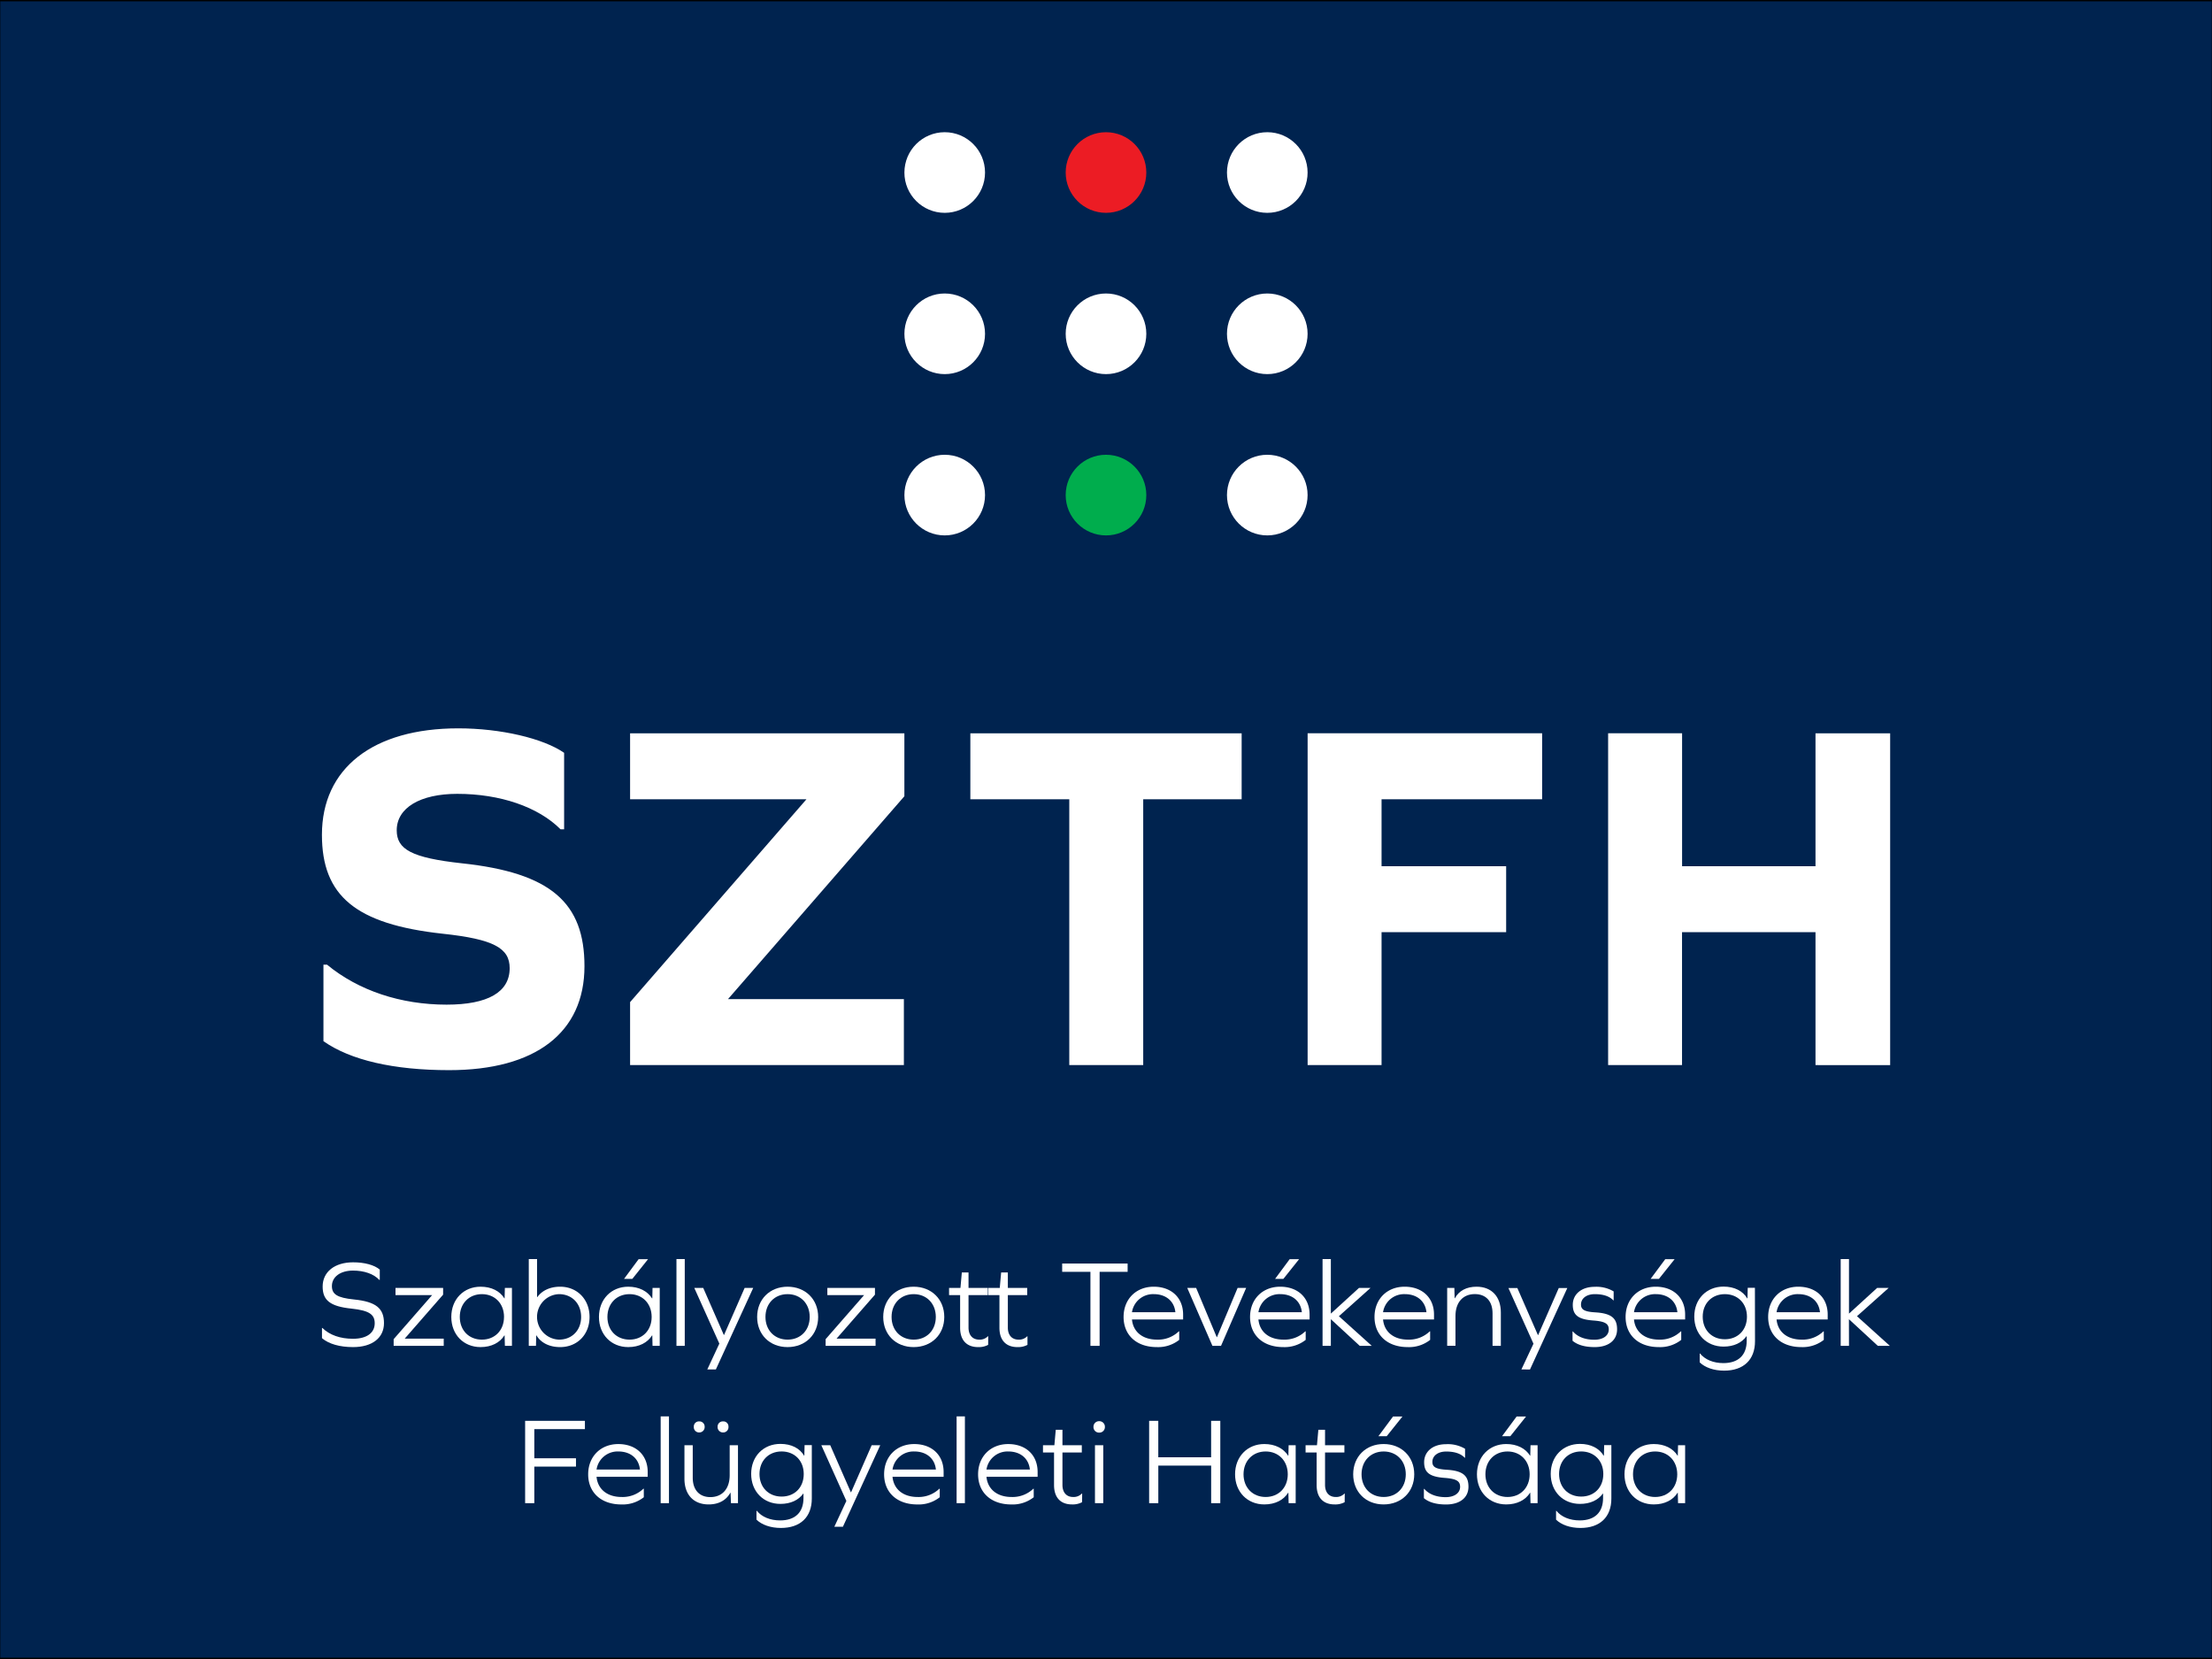 <svg width="800" height="600" xmlns="http://www.w3.org/2000/svg">

 <rect width="100%" height="100%" fill="#333333" stroke="none"/>

 <g>
  <title>Layer 1</title>

  <g stroke="null" id="svg_2">
   <rect stroke="null" x="-0.4" y="-0.025" fill="#00234f00" height="600.05" width="800.8" class="cls-1"/>
  </g>
  <g id="svg_1">
   <path fill="#fff" d="m137.35,459.165l0,3.72l-0.18,0c-2,-2.15 -5.43,-3.36 -9.51,-3.36c-4.53,0 -7.62,2.24 -7.62,5.6c0,2.92 1.84,4.22 7.93,4.84c8.12,0.81 10.9,3.28 10.9,8.57s-4.21,8.66 -11.17,8.66c-4.84,0 -8.78,-1.13 -11.25,-3.23l0,-3.68l0.15,0c2.64,2.56 6.46,3.9 11.07,3.9c4.94,0 7.85,-2.11 7.85,-5.61c0,-3.18 -2,-4.61 -8.34,-5.29c-7.89,-0.8 -10.49,-3.09 -10.49,-8c0,-5.3 4.35,-8.75 11,-8.75c4.1,-0.02 7.73,0.97 9.66,2.63z" class="cls-2"/>
   <path fill="#fff" d="m142.37,484.325l13.9,-15.92l-13.23,0l0,-2.61l17.22,0l0,2.43l-13.9,15.92l14.12,0l0,2.6l-18.11,0l0,-2.42z" class="cls-2"/>
   <path fill="#fff" d="m182.6,486.745l-0.1,-3.77l-0.09,0c-1.61,2.6 -4.66,4.22 -8.61,4.22c-6.14,0 -10.58,-4.53 -10.58,-10.9s4.44,-10.94 10.58,-10.94c4,0 7,1.61 8.61,4.21l0.09,0l0.09,-3.77l2.56,0l0,20.95l-2.55,0zm-0.31,-10.45c0,-4.85 -3.32,-8.25 -8,-8.25s-8,3.4 -8,8.25s3.32,8.2 8,8.2s7.99,-3.36 7.99,-8.2l0.01,0z" class="cls-2"/>
   <path fill="#fff" d="m213.22,476.295c0,6.37 -4.44,10.9 -10.63,10.9c-4,0 -7,-1.62 -8.57,-4.22l-0.09,0l-0.09,3.77l-2.6,0l0,-31.39l3,0l0,13.76l0.09,0c1.66,-2.33 4.57,-3.76 8.25,-3.76c6.2,0 10.64,4.62 10.64,10.94zm-3.05,0c0,-4.85 -3.32,-8.25 -8,-8.25a8.23,8.23 0 0 0 0,16.45c4.68,0 8,-3.36 8,-8.2z" class="cls-2"/>
   <path fill="#fff" d="m236,486.745l-0.09,-3.77l-0.09,0c-1.62,2.6 -4.67,4.22 -8.61,4.22c-6.15,0 -10.59,-4.53 -10.59,-10.9s4.44,-10.94 10.59,-10.94c3.94,0 6.95,1.61 8.61,4.21l0.09,0l0.09,-3.77l2.6,0l0,20.95l-2.6,0zm-0.32,-10.45c0,-4.85 -3.32,-8.25 -8,-8.25s-8,3.4 -8,8.25s3.32,8.2 8,8.2s8,-3.36 8,-8.2zm-4.71,-20.9l3.41,0l-5.69,7.13l-3,0l5.28,-7.13z" class="cls-2"/>
   <path fill="#fff" d="m247.65,486.745l-3,0l0,-31.39l3,0l0,31.39z" class="cls-2"/>
   <path fill="#fff" d="m255.81,495.265l4.35,-9.33l-9.06,-20.14l3.23,0l7.45,17l0.09,0l7.44,-17l3.1,0l-13.5,29.47l-3.1,0z" class="cls-2"/>
   <path fill="#fff" d="m295.9,476.295c0,6.37 -4.62,10.9 -11.07,10.9s-11,-4.53 -11,-10.9s4.58,-10.94 11,-10.94s11.07,4.52 11.07,10.94zm-19.06,0c0,4.84 3.32,8.2 8,8.2s8,-3.36 8,-8.2s-3.31,-8.25 -8,-8.25s-8,3.4 -8,8.25z" class="cls-2"/>
   <path fill="#fff" d="m298.6,484.325l13.9,-15.92l-13.28,0l0,-2.61l17.22,0l0,2.43l-13.9,15.92l14.12,0l0,2.6l-18.06,0l0,-2.42z" class="cls-2"/>
   <path fill="#fff" d="m341.51,476.295c0,6.37 -4.62,10.9 -11.08,10.9s-11,-4.53 -11,-10.9s4.57,-10.94 11,-10.94s11.08,4.52 11.08,10.94zm-19.06,0c0,4.84 3.32,8.2 8,8.2s8,-3.36 8,-8.2s-3.32,-8.25 -8,-8.25s-8,3.4 -8,8.25z" class="cls-2"/>
   <path fill="#fff" d="m357.38,486.385a7.12,7.12 0 0 1 -3.63,0.81c-4.17,0 -6.51,-2.52 -6.51,-7l0,-11.79l-4,0l0,-2.61l4.12,0l0.5,-5.6l2.42,0l0,5.6l7,0l0,2.61l-7,0l0,11.74c0,2.74 1.48,4.35 3.86,4.35a4.05,4.05 0 0 0 3.13,-1.21l0.14,0l-0.03,3.1z" class="cls-2"/>
   <path fill="#fff" d="m371.6,486.385a7.12,7.12 0 0 1 -3.63,0.81c-4.17,0 -6.51,-2.52 -6.51,-7l0,-11.79l-4,0l0,-2.61l4.12,0l0.5,-5.6l2.42,0l0,5.6l7,0l0,2.61l-7,0l0,11.74c0,2.74 1.48,4.35 3.86,4.35a4.05,4.05 0 0 0 3.13,-1.21l0.11,0l0,3.1z" class="cls-2"/>
   <path fill="#fff" d="m397.69,486.745l-3.32,0l0,-26.77l-10.22,0l0,-3l23.67,0l0,3l-10.13,0l0,26.77z" class="cls-2"/>
   <path fill="#fff" d="m409.39,477.195c0.41,4.48 3.86,7.3 9.06,7.3a10.79,10.79 0 0 0 7.89,-3l0.14,0l0,3.09a12.31,12.31 0 0 1 -8.12,2.61c-7.31,0 -12,-4.31 -12,-10.9c0,-6.42 4.49,-10.94 10.9,-10.94s10.63,4 10.63,10.09l0,1.75l-18.5,0zm0,-2.61l15.7,0c-0.4,-4 -3.41,-6.54 -7.8,-6.54a7.71,7.71 0 0 0 -7.9,6.54z" class="cls-2"/>
   <path fill="#fff" d="m438.49,486.745l-9.1,-20.95l3.21,0l7.45,17.81l0.08,0l7.47,-17.81l3.09,0l-9.09,20.95l-3.11,0z" class="cls-2"/>
   <path fill="#fff" d="m455.13,477.195c0.4,4.48 3.86,7.3 9.06,7.3a10.81,10.81 0 0 0 7.89,-3l0.14,0l0,3.09a12.33,12.33 0 0 1 -8.12,2.61c-7.31,0 -12,-4.31 -12,-10.9c0,-6.42 4.49,-10.94 10.9,-10.94s10.63,4 10.63,10.09l0,1.75l-18.5,0zm0,-2.61l15.7,0c-0.41,-4 -3.41,-6.54 -7.81,-6.54a7.7,7.7 0 0 0 -7.89,6.54zm11.3,-19.19l3.41,0l-5.69,7.13l-3,0l5.28,-7.13z" class="cls-2"/>
   <path fill="#fff" d="m481.32,486.745l-3,0l0,-31.39l3,0l0,19.73l10.18,-9.29l4.17,0l-11.44,10.23l11.89,10.72l-4.35,0l-10.45,-9.64l0,9.64z" class="cls-2"/>
   <path fill="#fff" d="m500.2,477.195c0.4,4.48 3.85,7.3 9,7.3a10.83,10.83 0 0 0 7.9,-3l0.13,0l0,3.09a12.31,12.31 0 0 1 -8.12,2.61c-7.3,0 -12,-4.31 -12,-10.9c0,-6.42 4.48,-10.94 10.89,-10.94s10.63,4 10.63,10.09l0,1.75l-18.43,0zm0,-2.61l15.69,0c-0.4,-4 -3.41,-6.54 -7.8,-6.54a7.69,7.69 0 0 0 -7.89,6.54z" class="cls-2"/>
   <path fill="#fff" d="m542.8,474.675l0,12.07l-3,0l0,-11.77c0,-4.35 -2.38,-6.95 -6.41,-6.95c-4.31,0 -7,3 -7,7.93l0,10.77l-3,0l0,-20.93l2.6,0l0.09,3.73l0.09,0c1.48,-2.69 4.17,-4.17 7.85,-4.17c5.41,0 8.78,3.54 8.78,9.32z" class="cls-2"/>
   <path fill="#fff" d="m550.24,495.265l4.36,-9.29l-9.06,-20.14l3.23,0l7.44,17l0.09,0l7.45,-17l3.09,0l-13.5,29.47l-3.1,-0.04z" class="cls-2"/>
   <path fill="#fff" d="m583.6,467.055l0,3.23l-0.13,0c-1.39,-1.48 -3.63,-2.24 -6.68,-2.24s-5,1.57 -5,3.76c0,1.84 1.26,2.6 5.2,2.83c5.83,0.36 7.85,2.15 7.85,6.14s-3.14,6.42 -8.11,6.42c-3.5,0 -6.19,-0.77 -8,-2.29l0,-3.37l0.14,0c1.66,1.93 4.35,3 7.76,3c3.14,0 5.2,-1.48 5.2,-3.72c0,-2.06 -1.3,-2.91 -5.52,-3.23c-5.6,-0.4 -7.49,-2 -7.49,-5.69c0,-3.86 3.19,-6.5 7.9,-6.5a12.2,12.2 0 0 1 6.88,1.66z" class="cls-2"/>
   <path fill="#fff" d="m590.95,477.195c0.41,4.48 3.86,7.3 9.06,7.3a10.83,10.83 0 0 0 7.9,-3l0.13,0l0,3.09a12.31,12.31 0 0 1 -8.12,2.61c-7.31,0 -12,-4.31 -12,-10.9c0,-6.42 4.49,-10.94 10.9,-10.94s10.63,4 10.63,10.09l0,1.75l-18.5,0zm0,-2.61l15.7,0c-0.4,-4 -3.41,-6.54 -7.8,-6.54a7.71,7.71 0 0 0 -7.9,6.54zm11.31,-19.19l3.4,0l-5.69,7.13l-3,0l5.29,-7.13z" class="cls-2"/>
   <path fill="#fff" d="m634.72,485.085c0,6.68 -4.12,10.63 -11.17,10.63c-3.72,0 -6.9,-1.13 -8.83,-3l0,-3.19l0.13,0c1.8,2.2 4.8,3.46 8.44,3.46c5.38,0 8.43,-2.87 8.43,-8.08l0,-1.61l-0.12,0c-1.66,2.33 -4.53,3.72 -8.25,3.72c-6.15,0 -10.59,-4.48 -10.59,-10.85s4.44,-10.85 10.59,-10.85c3.94,0 7,1.61 8.56,4.26l0.09,0l0.09,-3.82l2.6,0l0.03,19.33zm-2.91,-8.88c0,-4.84 -3.32,-8.16 -8,-8.16s-8,3.32 -8,8.16s3.32,8.16 8,8.16s8,-3.32 8,-8.16z" class="cls-2"/>
   <path fill="#fff" d="m642.52,477.195c0.4,4.48 3.86,7.3 9.06,7.3a10.81,10.81 0 0 0 7.89,-3l0.13,0l0,3.09a12.33,12.33 0 0 1 -8.12,2.61c-7.31,0 -12,-4.31 -12,-10.9c0,-6.42 4.49,-10.94 10.9,-10.94s10.63,4 10.63,10.09l0,1.75l-18.49,0zm0,-2.61l15.7,0c-0.41,-4 -3.41,-6.54 -7.81,-6.54a7.7,7.7 0 0 0 -7.89,6.54z" class="cls-2"/>
   <path fill="#fff" d="m668.71,486.745l-3,0l0,-31.39l3,0l0,19.73l10.18,-9.29l4.17,0l-11.46,10.23l11.89,10.72l-4.35,0l-10.45,-9.64l0.02,9.64z" class="cls-2"/>
   <path fill="#fff" d="m208.31,530.415l-15.07,0l0,13.23l-3.32,0l0,-29.78l21.62,0l0,3l-18.3,0l0,10.54l15.07,0l0,3.01z" class="cls-2"/>
   <path fill="#fff" d="m215.75,534.095c0.4,4.48 3.86,7.31 9.06,7.31a10.82,10.82 0 0 0 7.89,-3l0.14,0l0,3.09a12.33,12.33 0 0 1 -8.12,2.61c-7.31,0 -12,-4.31 -12,-10.9c0,-6.41 4.49,-10.94 10.9,-10.94s10.63,4 10.63,10.09l0,1.75l-18.5,-0.01zm0,-2.61l15.7,0c-0.41,-4 -3.41,-6.54 -7.81,-6.54a7.7,7.7 0 0 0 -7.89,6.54z" class="cls-2"/>
   <path fill="#fff" d="m241.94,543.645l-3,0l0,-31.39l3,0l0,31.39z" class="cls-2"/>
   <path fill="#fff" d="m264.36,543.645l-0.14,-3.77l-0.09,0c-1.48,2.69 -4.17,4.22 -7.84,4.22c-5.43,0 -8.75,-3.5 -8.75,-9.29l0,-12.11l3,0l0,11.75c0,4.4 2.42,7 6.36,7c4.31,0 7,-3 7,-7.94l0,-10.81l3,0l0,20.95l-2.54,0zm-9.51,-27.58a1.94,1.94 0 0 1 -2,2a1.89,1.89 0 0 1 -1.92,-2a1.85,1.85 0 0 1 1.92,-2a1.9,1.9 0 0 1 2,2zm8.61,0a1.89,1.89 0 0 1 -1.93,2a1.93,1.93 0 0 1 -2,-2a1.89,1.89 0 0 1 2,-2a1.85,1.85 0 0 1 1.93,2z" class="cls-2"/>
   <path fill="#fff" d="m293.6,541.975c0,6.68 -4.13,10.63 -11.17,10.63c-3.72,0 -6.91,-1.13 -8.84,-3l0,-3.19l0.14,0c1.79,2.2 4.8,3.46 8.43,3.46c5.38,0 8.43,-2.87 8.43,-8.08l0,-1.61l-0.09,0c-1.66,2.33 -4.53,3.72 -8.25,3.72c-6.14,0 -10.58,-4.48 -10.58,-10.85s4.44,-10.85 10.58,-10.85c4,0 7,1.61 8.57,4.26l0.08,0l0.09,-3.82l2.61,0l0,19.33zm-2.92,-8.88c0,-4.84 -3.32,-8.16 -8,-8.16s-8,3.32 -8,8.16s3.31,8.16 8,8.16s8,-3.28 8,-8.15l0,-0.01z" class="cls-2"/>
   <path fill="#fff" d="m301.75,552.165l4.35,-9.33l-9.05,-20.14l3.22,0l7.45,17l0.09,0l7.44,-17l3.1,0l-13.5,29.47l-3.1,0z" class="cls-2"/>
   <path fill="#fff" d="m322.79,534.095c0.4,4.48 3.85,7.31 9.05,7.31a10.84,10.84 0 0 0 7.9,-3l0.13,0l0,3.09a12.31,12.31 0 0 1 -8.12,2.61c-7.31,0 -12,-4.31 -12,-10.9c0,-6.41 4.48,-10.94 10.89,-10.94s10.63,4 10.63,10.09l0,1.75l-18.48,-0.01zm0,-2.61l15.69,0c-0.4,-4 -3.41,-6.54 -7.8,-6.54a7.69,7.69 0 0 0 -7.89,6.54z" class="cls-2"/>
   <path fill="#fff" d="m348.97,543.645l-3,0l0,-31.39l3,0l0,31.39z" class="cls-2"/>
   <path fill="#fff" d="m356.77,534.095c0.41,4.48 3.86,7.31 9.06,7.31a10.84,10.84 0 0 0 7.9,-3l0.13,0l0,3.09a12.31,12.31 0 0 1 -8.12,2.61c-7.31,0 -12,-4.31 -12,-10.9c0,-6.41 4.49,-10.94 10.9,-10.94s10.63,4 10.63,10.09l0,1.75l-18.5,-0.01zm0,-2.61l15.7,0c-0.4,-4 -3.41,-6.54 -7.8,-6.54a7.71,7.71 0 0 0 -7.9,6.54z" class="cls-2"/>
   <path fill="#fff" d="m391.35,543.285a7.15,7.15 0 0 1 -3.63,0.81c-4.18,0 -6.51,-2.52 -6.51,-7l0,-11.79l-4,0l0,-2.61l4.12,0l0.5,-5.6l2.42,0l0,5.6l7,0l0,2.61l-7,0l0,11.74c0,2.74 1.48,4.36 3.85,4.36a4.07,4.07 0 0 0 3.14,-1.22l0.14,0l-0.03,3.1z" class="cls-2"/>
   <path fill="#fff" d="m399.6,516.065a2,2 0 0 1 -2.07,2.06a2,2 0 0 1 -2.06,-2.06a2,2 0 0 1 2.06,-2.07a2,2 0 0 1 2.07,2.07zm-3.59,6.63l3,0l0,20.95l-3,0l0,-20.95z" class="cls-2"/>
   <path fill="#fff" d="m438.03,543.645l0,-13.59l-19.11,0l0,13.59l-3.32,0l0,-29.78l3.31,0l0,13.18l19.11,0l0,-13.18l3.32,0l0,29.78l-3.31,0z" class="cls-2"/>
   <path fill="#fff" d="m466.05,543.645l-0.09,-3.77l-0.09,0c-1.61,2.6 -4.66,4.22 -8.61,4.22c-6.14,0 -10.58,-4.53 -10.58,-10.9s4.44,-10.94 10.58,-10.94c3.95,0 6.95,1.61 8.61,4.21l0.09,0l0.09,-3.77l2.55,0l0,20.95l-2.55,0zm-0.31,-10.45c0,-4.84 -3.32,-8.25 -8,-8.25s-8,3.41 -8,8.25s3.32,8.21 8,8.21s8,-3.37 8,-8.21z" class="cls-2"/>
   <path fill="#fff" d="m486.32,543.285a7.12,7.12 0 0 1 -3.63,0.81c-4.17,0 -6.51,-2.52 -6.51,-7l0,-11.79l-4,0l0,-2.61l4.12,0l0.5,-5.6l2.42,0l0,5.6l7,0l0,2.61l-7,0l0,11.74c0,2.74 1.48,4.36 3.86,4.36a4.1,4.1 0 0 0 3.14,-1.22l0.13,0l-0.03,3.1z" class="cls-2"/>
   <path fill="#fff" d="m511.48,533.195c0,6.37 -4.62,10.9 -11.08,10.9s-11,-4.53 -11,-10.9s4.57,-10.94 11,-10.94s11.08,4.53 11.08,10.94zm-19.06,0c0,4.84 3.31,8.21 8,8.21s8,-3.37 8,-8.21s-3.32,-8.25 -8,-8.25s-8,3.41 -8,8.25zm11.39,-20.9l3.41,0l-5.7,7.13l-3,0l5.29,-7.13z" class="cls-2"/>
   <path fill="#fff" d="m529.86,523.975l0,3.23l-0.14,0c-1.39,-1.48 -3.63,-2.24 -6.68,-2.24s-5,1.57 -5,3.76c0,1.84 1.26,2.6 5.2,2.83c5.83,0.36 7.85,2.15 7.85,6.14s-3.14,6.42 -8.12,6.42c-3.5,0 -6.19,-0.77 -8,-2.29l0,-3.36l0.14,0c1.65,1.92 4.34,3 7.75,3c3.14,0 5.21,-1.49 5.21,-3.73c0,-2.06 -1.31,-2.91 -5.52,-3.23c-5.61,-0.4 -7.49,-2 -7.49,-5.69c0,-3.86 3.18,-6.5 7.89,-6.5a12.21,12.21 0 0 1 6.91,1.66z" class="cls-2"/>
   <path fill="#fff" d="m553.53,543.645l-0.09,-3.77l-0.08,0c-1.62,2.6 -4.67,4.22 -8.61,4.22c-6.15,0 -10.59,-4.53 -10.59,-10.9s4.44,-10.94 10.59,-10.94c3.94,0 7,1.61 8.61,4.21l0.08,0l0.09,-3.77l2.56,0l0,20.95l-2.56,0zm-0.31,-10.45c0,-4.84 -3.32,-8.25 -8,-8.25s-8,3.41 -8,8.25s3.32,8.21 8,8.21s8,-3.37 8,-8.21zm-4.71,-20.9l3.41,0l-5.69,7.13l-3,0l5.28,-7.13z" class="cls-2"/>
   <path fill="#fff" d="m582.77,541.975c0,6.68 -4.12,10.63 -11.17,10.63c-3.72,0 -6.9,-1.13 -8.83,-3l0,-3.19l0.13,0c1.8,2.2 4.8,3.46 8.44,3.46c5.38,0 8.43,-2.87 8.43,-8.08l0,-1.61l-0.09,0c-1.66,2.33 -4.53,3.72 -8.25,3.72c-6.15,0 -10.59,-4.48 -10.59,-10.85s4.44,-10.85 10.59,-10.85c3.94,0 6.95,1.61 8.56,4.26l0.09,0l0.09,-3.82l2.6,0l0,19.33zm-2.91,-8.88c0,-4.84 -3.32,-8.16 -8,-8.16s-8,3.32 -8,8.16s3.32,8.16 8,8.16s8,-3.28 8,-8.15l0,-0.01z" class="cls-2"/>
   <path fill="#fff" d="m606.89,543.645l-0.09,-3.77l-0.08,0c-1.62,2.6 -4.67,4.22 -8.61,4.22c-6.15,0 -10.59,-4.53 -10.59,-10.9s4.44,-10.94 10.59,-10.94c3.94,0 7,1.61 8.61,4.21l0.08,0l0.09,-3.77l2.56,0l0,20.95l-2.56,0zm-0.29,-10.45c0,-4.84 -3.32,-8.25 -8,-8.25s-8,3.41 -8,8.25s3.32,8.21 8,8.21s8,-3.37 8,-8.21z" class="cls-2"/>
   <circle fill="#fff" r="14.58" cy="62.395" cx="341.67" class="cls-2"/>
   <circle fill="#ec1c24" r="14.58" cy="62.395" cx="400" class="cls-3"/>
   <circle fill="#fff" r="14.58" cy="62.395" cx="458.33" class="cls-2"/>
   <circle fill="#fff" r="14.58" cy="120.725" cx="341.67" class="cls-2"/>
   <circle fill="#fff" r="14.58" cy="120.725" cx="400" class="cls-2"/>
   <circle fill="#fff" r="14.58" cy="120.725" cx="458.33" class="cls-2"/>
   <circle fill="#fff" r="14.58" cy="179.055" cx="341.67" class="cls-2"/>
   <circle fill="#00ad4d" r="14.58" cy="179.055" cx="400" class="cls-4"/>
   <circle fill="#fff" r="14.58" cy="179.055" cx="458.33" class="cls-2"/>
   <path fill="#fff" d="m227.88,385.205l0,-22.77l63.78,-73.36l-63.78,0l0,-23.86l99.2,0l0,22.76l-63.79,73.37l63.61,0l0,23.85l-99.02,0.01zm185.58,0l-26.74,0l0,-96.13l-35.78,0l0,-23.86l98.12,0l0,23.86l-35.6,0l0,96.13zm131.26,-71.92l0,23.85l-45.06,0l0,48.07l-26.74,0l0,-120l84.81,0l0,23.87l-58.07,0l0,24.21l45.06,0zm-340.7,-41l0,27.65l-1.28,0c-8.1,-8.13 -21.9,-12.83 -37.36,-12.83c-13.43,0 -21.9,5.06 -21.9,13.19c0,6.87 5.34,9.94 23.56,11.93c32.2,3.43 44.34,14.27 44.34,37.22c0,24 -17.66,37.59 -48.94,37.59c-20.06,0 -35.7,-3.61 -45.46,-10.48l0,-27.67l1.29,0c11.41,9.4 26.69,14.46 43.25,14.46c14.9,0 22.81,-4.52 22.81,-13.19c0,-7.23 -5.7,-10.49 -24.29,-12.47c-31.44,-3.44 -43.61,-13.71 -43.61,-35.78c0,-24 18.4,-38.49 49.32,-38.49c15.27,0 30.73,3.61 38.27,8.85l0,0.02zm452.58,112.92l0,-48.07l-48.27,0l0,48.07l-26.73,0l0,-120l26.75,0l0,48.07l48.25,0l0,-48.06l27,0l0,120l-27,-0.01z" class="cls-2"/>
  </g>
 </g>
</svg>